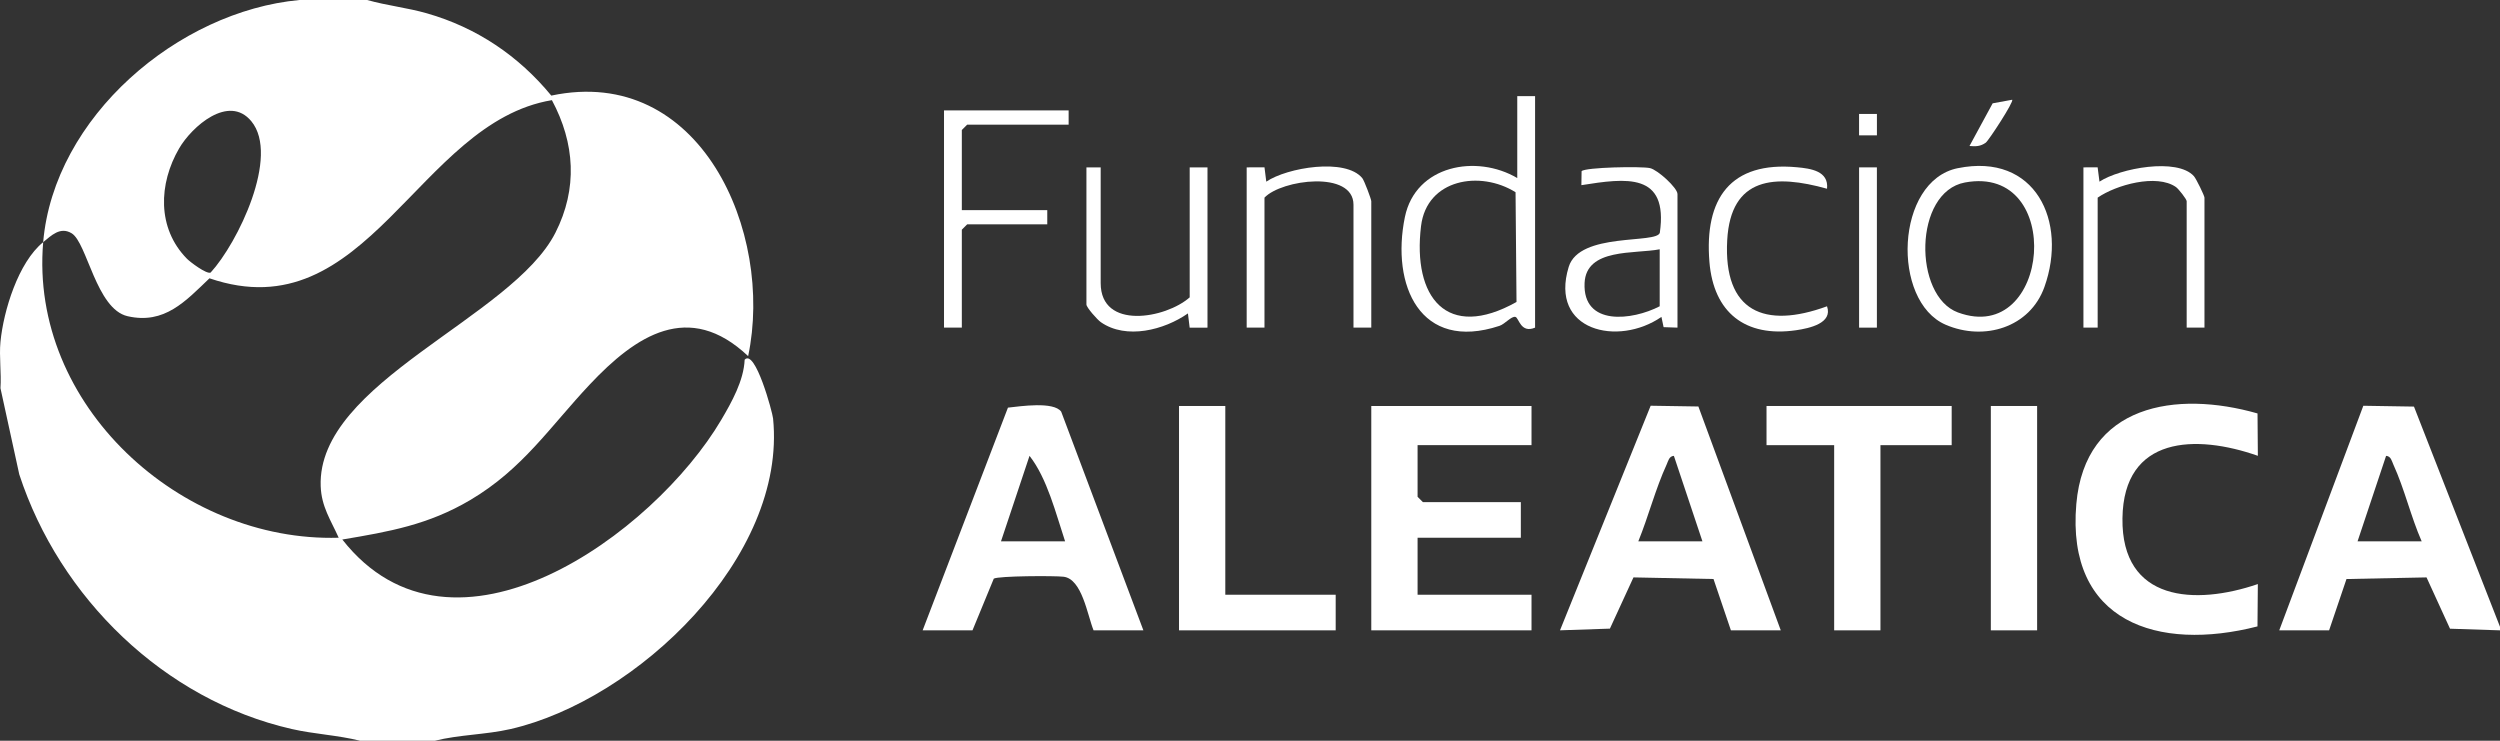 <?xml version="1.0" encoding="UTF-8"?>
<svg id="Capa_2" data-name="Capa 2" xmlns="http://www.w3.org/2000/svg" viewBox="0 0 1663.06 492.76">
  <rect x="0" y="0" width="1663.06" height="492.76" fill="#333333" stroke="none"/>
  <defs>
    <style>
      .cls-1 {
        fill: #fff;
      }
    </style>
  </defs>
  <g id="Capa_1-2" data-name="Capa 1">
    <g>
      <path class="cls-1" d="M244.27,0c13.08,3.71,26.55,5.1,39.7,8.86,33.11,9.48,61.04,28.3,82.76,54.73,99.15-20.94,148.27,90.83,130.96,173.31-39.45-37.25-74.69-13.74-105.41,18.92-26.45,28.12-44.58,56.22-79.5,76.84-27.82,16.43-53.71,20.98-85.07,26.24,73.67,93.86,207.36-3.88,252.05-79.54,6.97-11.81,15.02-26.21,15.6-40.07,7.03-7.59,18.5,34.98,18.91,39.1,9.27,92.17-90.59,187.34-174.73,206.61-16.42,3.76-33.97,3.67-50.27,7.76h-49.74c-14.89-3.73-30.43-4.37-45.49-7.81-84.9-19.39-154.4-87.31-181.22-169.37L.31,258.22c.69-9.99-.95-20.98,0-30.8,2.01-20.73,11.87-52.9,28.42-66.33-9.27,108.24,91.24,199.74,196.58,196.62-5.26-11.75-11.5-20.63-11.98-34.32-2.45-69.17,127.36-111.84,156.14-168.56,14.9-29.37,13.03-59.53-2.33-88.21-89.37,14.86-122.62,154.48-227.79,118.51-15.86,15.15-29.87,30.84-54.47,25.21-20.9-4.78-26.93-48.93-37.22-55.16-7.64-4.62-13.58,1.57-18.94,5.91C35.86,77.86,118.48,7.45,199.27,0h45ZM124.32,172.09c2.18,2.22,13.08,10.45,15.78,9.24,18-19.58,46.19-77.56,27.09-100.68-15.04-18.2-39.59,3.57-48.03,18.07-13.66,23.48-14.79,53.07,5.17,73.37Z"/>
      <path class="cls-1" d="M1663.06,419.32l-33.25-1.09-15.62-34.13-53.25,1.08-11.57,34.14h-33.16l55.93-149.4,33.69.55,57.23,146.48v2.37ZM1610.95,360.09c-7.21-16.41-11.39-34.81-18.83-51.05-1.07-2.34-1.56-5.55-4.83-5.8l-18.98,56.85h42.63Z"/>
      <polygon class="cls-1" points="1018.8 270.07 1018.8 296.13 943.01 296.13 943.01 330.48 946.56 334.03 1011.7 334.03 1011.7 357.72 943.01 357.72 943.01 395.63 1018.8 395.63 1018.8 419.32 912.21 419.32 912.21 270.07 1018.8 270.07"/>
      <path class="cls-1" d="M1151.44,419.32l-11.57-34.14-53.25-1.08-15.67,34.08-33.2,1.12,60.31-149.4,31.74.51,54.81,148.92h-33.16ZM1132.49,360.09l-18.98-56.85c-3.27.25-3.75,3.46-4.83,5.8-7.45,16.24-12.07,34.48-18.83,51.05h42.63Z"/>
      <path class="cls-1" d="M760.62,419.32h-33.16c-4.12-10.22-7.66-34.24-20-35.67-6.02-.7-43.31-.57-46.37,1.28l-14.17,34.4h-33.16l56.75-148.16c8.48-.94,30.42-4.22,35.42,2.67l54.68,145.49ZM708.52,360.09c-6.2-18.63-11.84-41.71-23.66-56.85l-18.97,56.85h42.63Z"/>
      <path class="cls-1" d="M1501.76,275.03l.22,28.19c-41.04-14.43-89.37-13.44-90.07,41.59-.71,55.55,48.39,58,90.06,43.72l-.24,28.17c-66.15,16.95-127.33-2.8-120.51-81.45,5.75-66.34,66.49-75.68,120.53-60.22Z"/>
      <polygon class="cls-1" points="1298.3 270.07 1298.3 296.13 1250.92 296.13 1250.92 419.32 1220.13 419.32 1220.13 296.13 1175.13 296.13 1175.13 270.07 1298.3 270.07"/>
      <polygon class="cls-1" points="815.1 270.07 815.1 395.63 888.53 395.63 888.53 419.32 784.31 419.32 784.31 270.07 815.1 270.07"/>
      <rect class="cls-1" x="1324.35" y="270.07" width="30.79" height="149.25"/>
      <path class="cls-1" d="M1021.17,63.96v153.99c-9.63,4.06-10.75-6.54-13.07-7.13-2.63-.68-7,4.75-10.62,5.95-52.75,17.44-72.23-27.02-62.91-72.4,7.09-34.49,47.62-41.94,74.75-25.92v-54.49h11.84ZM1008.82,200.88l-.64-73c-23.48-14.71-59.04-8.89-62.87,22.49-5.78,47.38,17.08,76.55,63.51,50.51Z"/>
      <path class="cls-1" d="M1302.38,111.88c51.6-10.47,73.18,35.37,57.64,78.97-9.66,27.11-40.18,36.2-65.73,25.17-36.27-15.66-33.55-95.7,8.08-104.15ZM1307.14,121.39c-34.23,6.34-34.47,75.48-4.67,86.46,61.68,22.73,71.57-98.85,4.67-86.46Z"/>
      <path class="cls-1" d="M1115.91,217.95l-9.25-.32-1.43-6.82c-28.87,19.95-74.71,9.33-61.69-33.26,7.14-23.35,58.84-15.09,60.62-22.77,5.73-40.24-22.42-36.32-52.19-31.6l.14-9.31c2.39-2.61,39.74-3.33,45.53-2.03,5.04,1.13,18.26,13.11,18.26,17.27v88.84ZM1104.07,165.83c-16.52,3.26-48.94-1.01-49.97,22.46-1.28,28.93,31.75,24.89,49.97,15.45v-37.9Z"/>
      <path class="cls-1" d="M829.31,111.34l11.86-.02,1.19,9.52c13.87-9.4,52.72-15.94,63.87-2.33,1.32,1.61,5.98,14.02,5.98,15.34v84.1h-11.84v-81.73c0-23.09-47.81-16.79-59.21-4.74v86.47h-11.84v-106.61Z"/>
      <polygon class="cls-1" points="710.88 73.44 710.88 82.92 643.38 82.92 639.83 86.47 639.83 139.77 696.67 139.77 696.67 149.25 643.38 149.25 639.83 152.8 639.83 217.95 627.98 217.95 627.98 73.44 710.88 73.44"/>
      <path class="cls-1" d="M732.2,111.34v76.99c0,31.46,43.34,23.55,59.21,9.48v-86.47h11.84v106.61l-11.86.02-1.15-9.48c-15.74,11.03-41.1,17.61-57.95,5.81-2.38-1.67-9.57-9.78-9.57-11.75v-91.21h9.47Z"/>
      <path class="cls-1" d="M1385.93,111.34l9.47-.02,1.22,9.52c13.61-8.94,51.72-16.05,62.82-3.65,1.54,1.72,7.03,13,7.03,14.29v86.47h-11.84v-84.1c0-1.32-5.37-8.19-7.15-9.43-12.82-8.95-39.75-1.46-52.06,7.06v86.47h-9.47v-106.61Z"/>
      <path class="cls-1" d="M1215.38,125.55c-34.52-9.65-64.07-8.14-66.4,34.25-2.62,47.59,24.8,59.19,66.4,43.95,3.95,11.24-11.6,14.64-20.73,15.95-33.67,4.82-54.75-11.76-57.5-45.48-3.44-42.14,13.94-67.06,58.21-62.96,9.09.84,21.28,2.43,20.03,14.29Z"/>
      <rect class="cls-1" x="1236.71" y="111.34" width="11.84" height="106.61"/>
      <path class="cls-1" d="M1338.55,66.35c1.34,1.16-15.65,27.19-17.59,28.57-3.55,2.53-6.68,2.55-10.81,2.2l15.41-28.39,12.99-2.38Z"/>
      <rect class="cls-1" x="1236.7" y="75.8" width="11.87" height="14.24"/>
    </g>
  </g>
</svg>